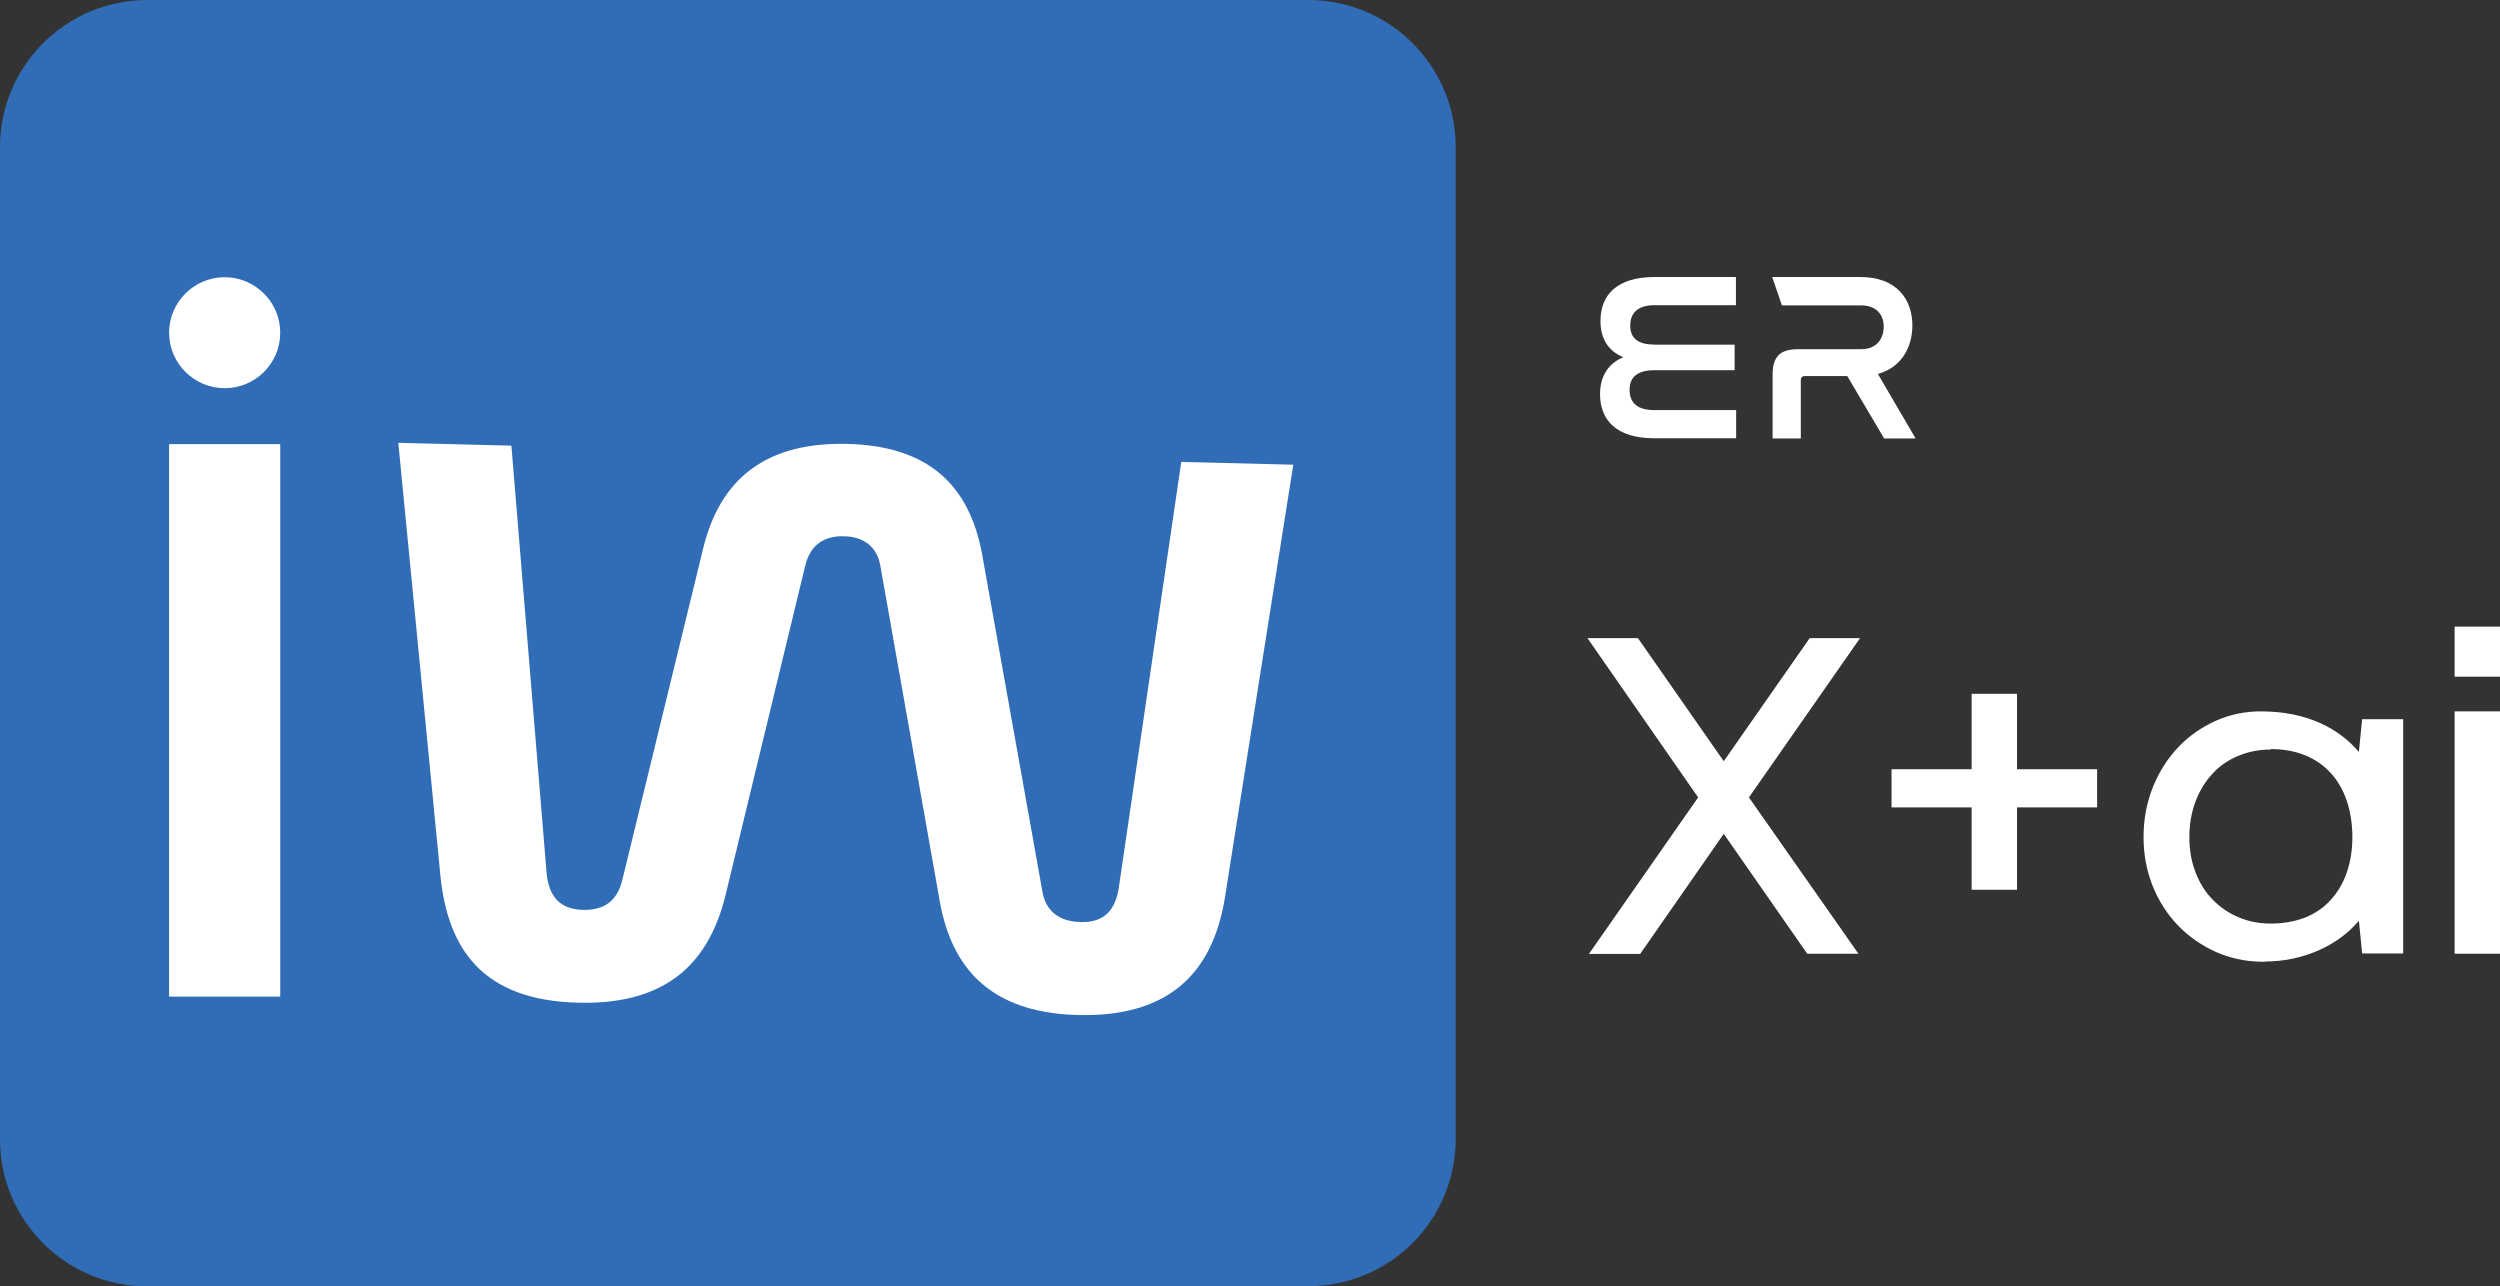 <svg xmlns="http://www.w3.org/2000/svg" width="206" height="106" viewBox="0 0 206 106" fill="none"><rect x="0" y="0" width="206" height="106" fill="#333333" stroke="none"/><g clip-path="url(#clip0_938_6656)"><path d="M131.358 78.37L140.194 65.689L131.215 52.776H134.846L142.036 63.082L149.227 52.776H152.858L143.861 65.689L152.732 78.37H149.03L142.036 68.333L135.043 78.37H131.358Z" fill="white"></path><path d="M153.145 78.585H148.924L148.852 78.495L142.037 68.708L135.151 78.602H130.93L139.927 65.707L130.805 52.58H134.954L135.026 52.669L142.037 62.725L149.121 52.58H153.27L144.112 65.707L153.145 78.602V78.585ZM149.138 78.156H152.304L143.576 65.689L152.43 52.991H149.335L142.037 63.457L134.74 52.991H131.645L140.463 65.689L131.771 78.156H134.937L142.037 67.94L149.138 78.156Z" fill="white"></path><path d="M156.098 63.618H162.698V57.385H165.989V63.618H172.589V66.315H165.989V73.102H162.698V66.315H156.098V63.618Z" fill="white"></path><path d="M166.202 73.316H162.463V66.529H155.863V63.385H162.463V57.17H166.202V63.385H172.802V66.529H166.202V73.316ZM162.911 72.887H165.772V66.1H172.373V63.832H165.772V57.599H162.911V63.832H156.31V66.1H162.911V72.887Z" fill="white"></path><path d="M186.305 58.831C188.112 58.831 189.721 59.153 191.117 59.778C192.53 60.421 193.674 61.331 194.551 62.51L194.855 59.474H197.824V78.352H194.855L194.551 75.316C193.674 76.495 192.494 77.424 191.045 78.084C189.578 78.745 188.022 79.049 186.341 79.013C185.017 78.995 183.783 78.727 182.638 78.209C181.494 77.691 180.492 76.995 179.633 76.102C178.775 75.209 178.095 74.155 177.612 72.958C177.111 71.744 176.879 70.422 176.879 68.976C176.879 67.529 177.129 66.136 177.648 64.886C178.167 63.635 178.846 62.564 179.705 61.671C180.564 60.778 181.565 60.081 182.71 59.581C183.855 59.081 185.053 58.831 186.305 58.831ZM187.11 76.334C188.183 76.334 189.149 76.155 190.008 75.816C190.866 75.459 191.6 74.959 192.19 74.316C192.78 73.673 193.245 72.887 193.549 71.994C193.871 71.101 194.032 70.101 194.032 68.993C194.032 67.886 193.871 66.85 193.549 65.921C193.227 64.993 192.78 64.207 192.19 63.564C191.6 62.921 190.866 62.421 190.008 62.064C189.149 61.706 188.183 61.546 187.11 61.546C186.126 61.546 185.196 61.724 184.356 62.064C183.515 62.421 182.781 62.921 182.155 63.564C181.547 64.207 181.064 64.993 180.707 65.921C180.349 66.85 180.188 67.868 180.188 68.993C180.188 70.119 180.367 71.083 180.707 71.994C181.064 72.905 181.547 73.655 182.155 74.298C182.764 74.941 183.497 75.441 184.356 75.798C185.196 76.155 186.126 76.334 187.11 76.334Z" fill="white"></path><path d="M186.645 79.246C186.538 79.246 186.431 79.246 186.323 79.246C184.982 79.228 183.712 78.942 182.549 78.424C181.387 77.888 180.349 77.174 179.473 76.263C178.596 75.352 177.899 74.281 177.398 73.048C176.897 71.816 176.629 70.459 176.629 68.976C176.629 67.494 176.897 66.083 177.416 64.815C177.935 63.547 178.65 62.439 179.527 61.528C180.403 60.617 181.44 59.903 182.603 59.385C183.766 58.867 185 58.617 186.288 58.617C188.112 58.617 189.758 58.939 191.189 59.582C192.459 60.153 193.514 60.957 194.372 61.957L194.641 59.26H198.021V78.567H194.641L194.372 75.87C193.514 76.888 192.423 77.692 191.117 78.281C189.722 78.906 188.219 79.228 186.628 79.228M186.306 59.046C185.089 59.046 183.909 59.296 182.8 59.778C181.691 60.278 180.707 60.957 179.866 61.832C179.026 62.689 178.346 63.761 177.845 64.975C177.344 66.19 177.094 67.547 177.094 68.976C177.094 70.405 177.344 71.709 177.827 72.87C178.31 74.048 178.972 75.084 179.813 75.942C180.653 76.799 181.637 77.495 182.746 77.995C183.855 78.496 185.071 78.763 186.359 78.781C187.987 78.835 189.543 78.513 190.974 77.87C192.387 77.228 193.55 76.317 194.408 75.174L194.748 74.727L195.088 78.121H197.646V59.671H195.088L194.748 63.064L194.408 62.618C193.55 61.475 192.423 60.564 191.063 59.957C189.686 59.332 188.094 59.028 186.341 59.028M187.11 76.549C186.091 76.549 185.143 76.37 184.266 75.995C183.39 75.62 182.639 75.102 181.995 74.441C181.369 73.781 180.85 72.995 180.492 72.066C180.135 71.137 179.956 70.101 179.956 68.994C179.956 67.887 180.135 66.797 180.492 65.85C180.85 64.904 181.351 64.082 181.995 63.422C182.639 62.761 183.39 62.243 184.266 61.868C185.143 61.511 186.091 61.332 187.11 61.332C188.202 61.332 189.221 61.511 190.098 61.868C190.974 62.225 191.743 62.743 192.351 63.422C192.959 64.082 193.442 64.904 193.764 65.85C194.086 66.797 194.247 67.851 194.247 68.994C194.247 70.137 194.086 71.137 193.764 72.066C193.442 72.995 192.959 73.798 192.351 74.459C191.743 75.138 190.974 75.656 190.098 76.013C189.221 76.37 188.219 76.549 187.11 76.549ZM187.11 61.761C186.145 61.761 185.25 61.939 184.445 62.279C183.623 62.618 182.907 63.1 182.335 63.725C181.744 64.35 181.262 65.118 180.922 66.011C180.582 66.904 180.403 67.904 180.403 68.994C180.403 70.083 180.582 71.03 180.922 71.905C181.262 72.78 181.727 73.53 182.335 74.138C182.925 74.745 183.64 75.245 184.463 75.584C185.286 75.942 186.18 76.102 187.128 76.102C188.166 76.102 189.114 75.924 189.954 75.602C190.777 75.263 191.493 74.781 192.047 74.156C192.62 73.53 193.067 72.78 193.371 71.905C193.675 71.03 193.836 70.048 193.836 68.976C193.836 67.904 193.675 66.869 193.371 65.976C193.067 65.083 192.62 64.315 192.047 63.69C191.475 63.064 190.777 62.582 189.954 62.243C189.132 61.904 188.184 61.725 187.128 61.725" fill="white"></path><path d="M205.786 55.545H202.477V51.848H205.786V55.545ZM205.786 78.37H202.477V58.831H205.786V78.37Z" fill="white"></path><path d="M206 78.585H202.262V58.617H206V78.585ZM202.691 78.156H205.553V59.046H202.691V78.156ZM206 55.76H202.262V51.634H206V55.76ZM202.691 55.331H205.553V52.08H202.691V55.331Z" fill="white"></path><path d="M107.82 106H12.145C5.438 106 0 100.571 0 93.873V12.127C0 5.429 5.438 0 12.145 0H107.803C114.51 0 119.948 5.429 119.948 12.127V93.855C119.948 100.553 114.51 105.982 107.803 105.982" fill="#306DB6"></path><path d="M23.091 36.596H13.934V82.121H23.091V36.596Z" fill="white"></path><path d="M42.139 36.721L45.037 71.905C45.216 73.834 46.092 74.923 48.042 74.977C49.777 75.013 50.832 74.245 51.261 72.584L57.951 45.151C59.364 39.382 63.192 36.417 69.81 36.578C76.428 36.738 79.88 39.9 80.935 45.722L85.89 73.441C86.158 75.048 87.249 75.941 89.056 75.977C91.005 76.031 91.936 74.977 92.204 73.048L97.337 38.06L106.567 38.292L100.968 73.745C100.074 79.656 96.819 83.835 88.841 83.639C82.456 83.478 78.538 80.585 77.43 74.227L72.546 46.651C72.278 45.043 71.169 44.222 69.524 44.186C67.878 44.15 66.805 44.918 66.376 46.508L59.775 73.798C58.273 79.888 54.374 82.8 47.612 82.621C39.796 82.425 36.898 78.228 36.29 72.155L32.82 36.488L42.139 36.721Z" fill="white"></path><path d="M23.091 27.415C23.091 29.951 21.035 31.987 18.513 31.987C15.991 31.987 13.934 29.933 13.934 27.415C13.934 24.897 15.991 22.843 18.513 22.843C21.035 22.843 23.091 24.897 23.091 27.415Z" fill="white"></path><path d="M143.041 22.825V25.147H136.351C134.956 25.147 134.33 25.79 134.33 26.826C134.33 27.915 135.028 28.398 136.369 28.398H142.933V30.505H136.315C134.974 30.505 134.276 31.041 134.276 32.112C134.276 33.184 134.92 33.791 136.298 33.791H143.059V36.113H136.298C133.132 36.113 131.844 34.559 131.844 32.487C131.844 30.969 132.541 29.951 133.758 29.433C132.506 28.916 131.88 27.898 131.88 26.451C131.88 24.325 133.203 22.825 136.351 22.825H143.041Z" fill="white"></path><path d="M154.754 30.809C156.793 30.237 157.58 28.469 157.58 26.808C157.58 24.683 156.292 22.825 153.287 22.825H146.043V22.861L146.83 25.165H153.359C154.646 25.165 155.219 25.969 155.219 26.915C155.219 27.862 154.682 28.773 153.359 28.773H148.154C146.687 28.773 146.061 29.38 146.061 30.88V36.131H148.386V31.327C148.386 31.094 148.511 30.987 148.726 30.987H152.214L155.255 36.131H157.848L154.736 30.809H154.754Z" fill="white"></path></g><defs><clipPath id="clip0_938_6656"><rect width="206" height="106" fill="white"></rect></clipPath></defs></svg>
